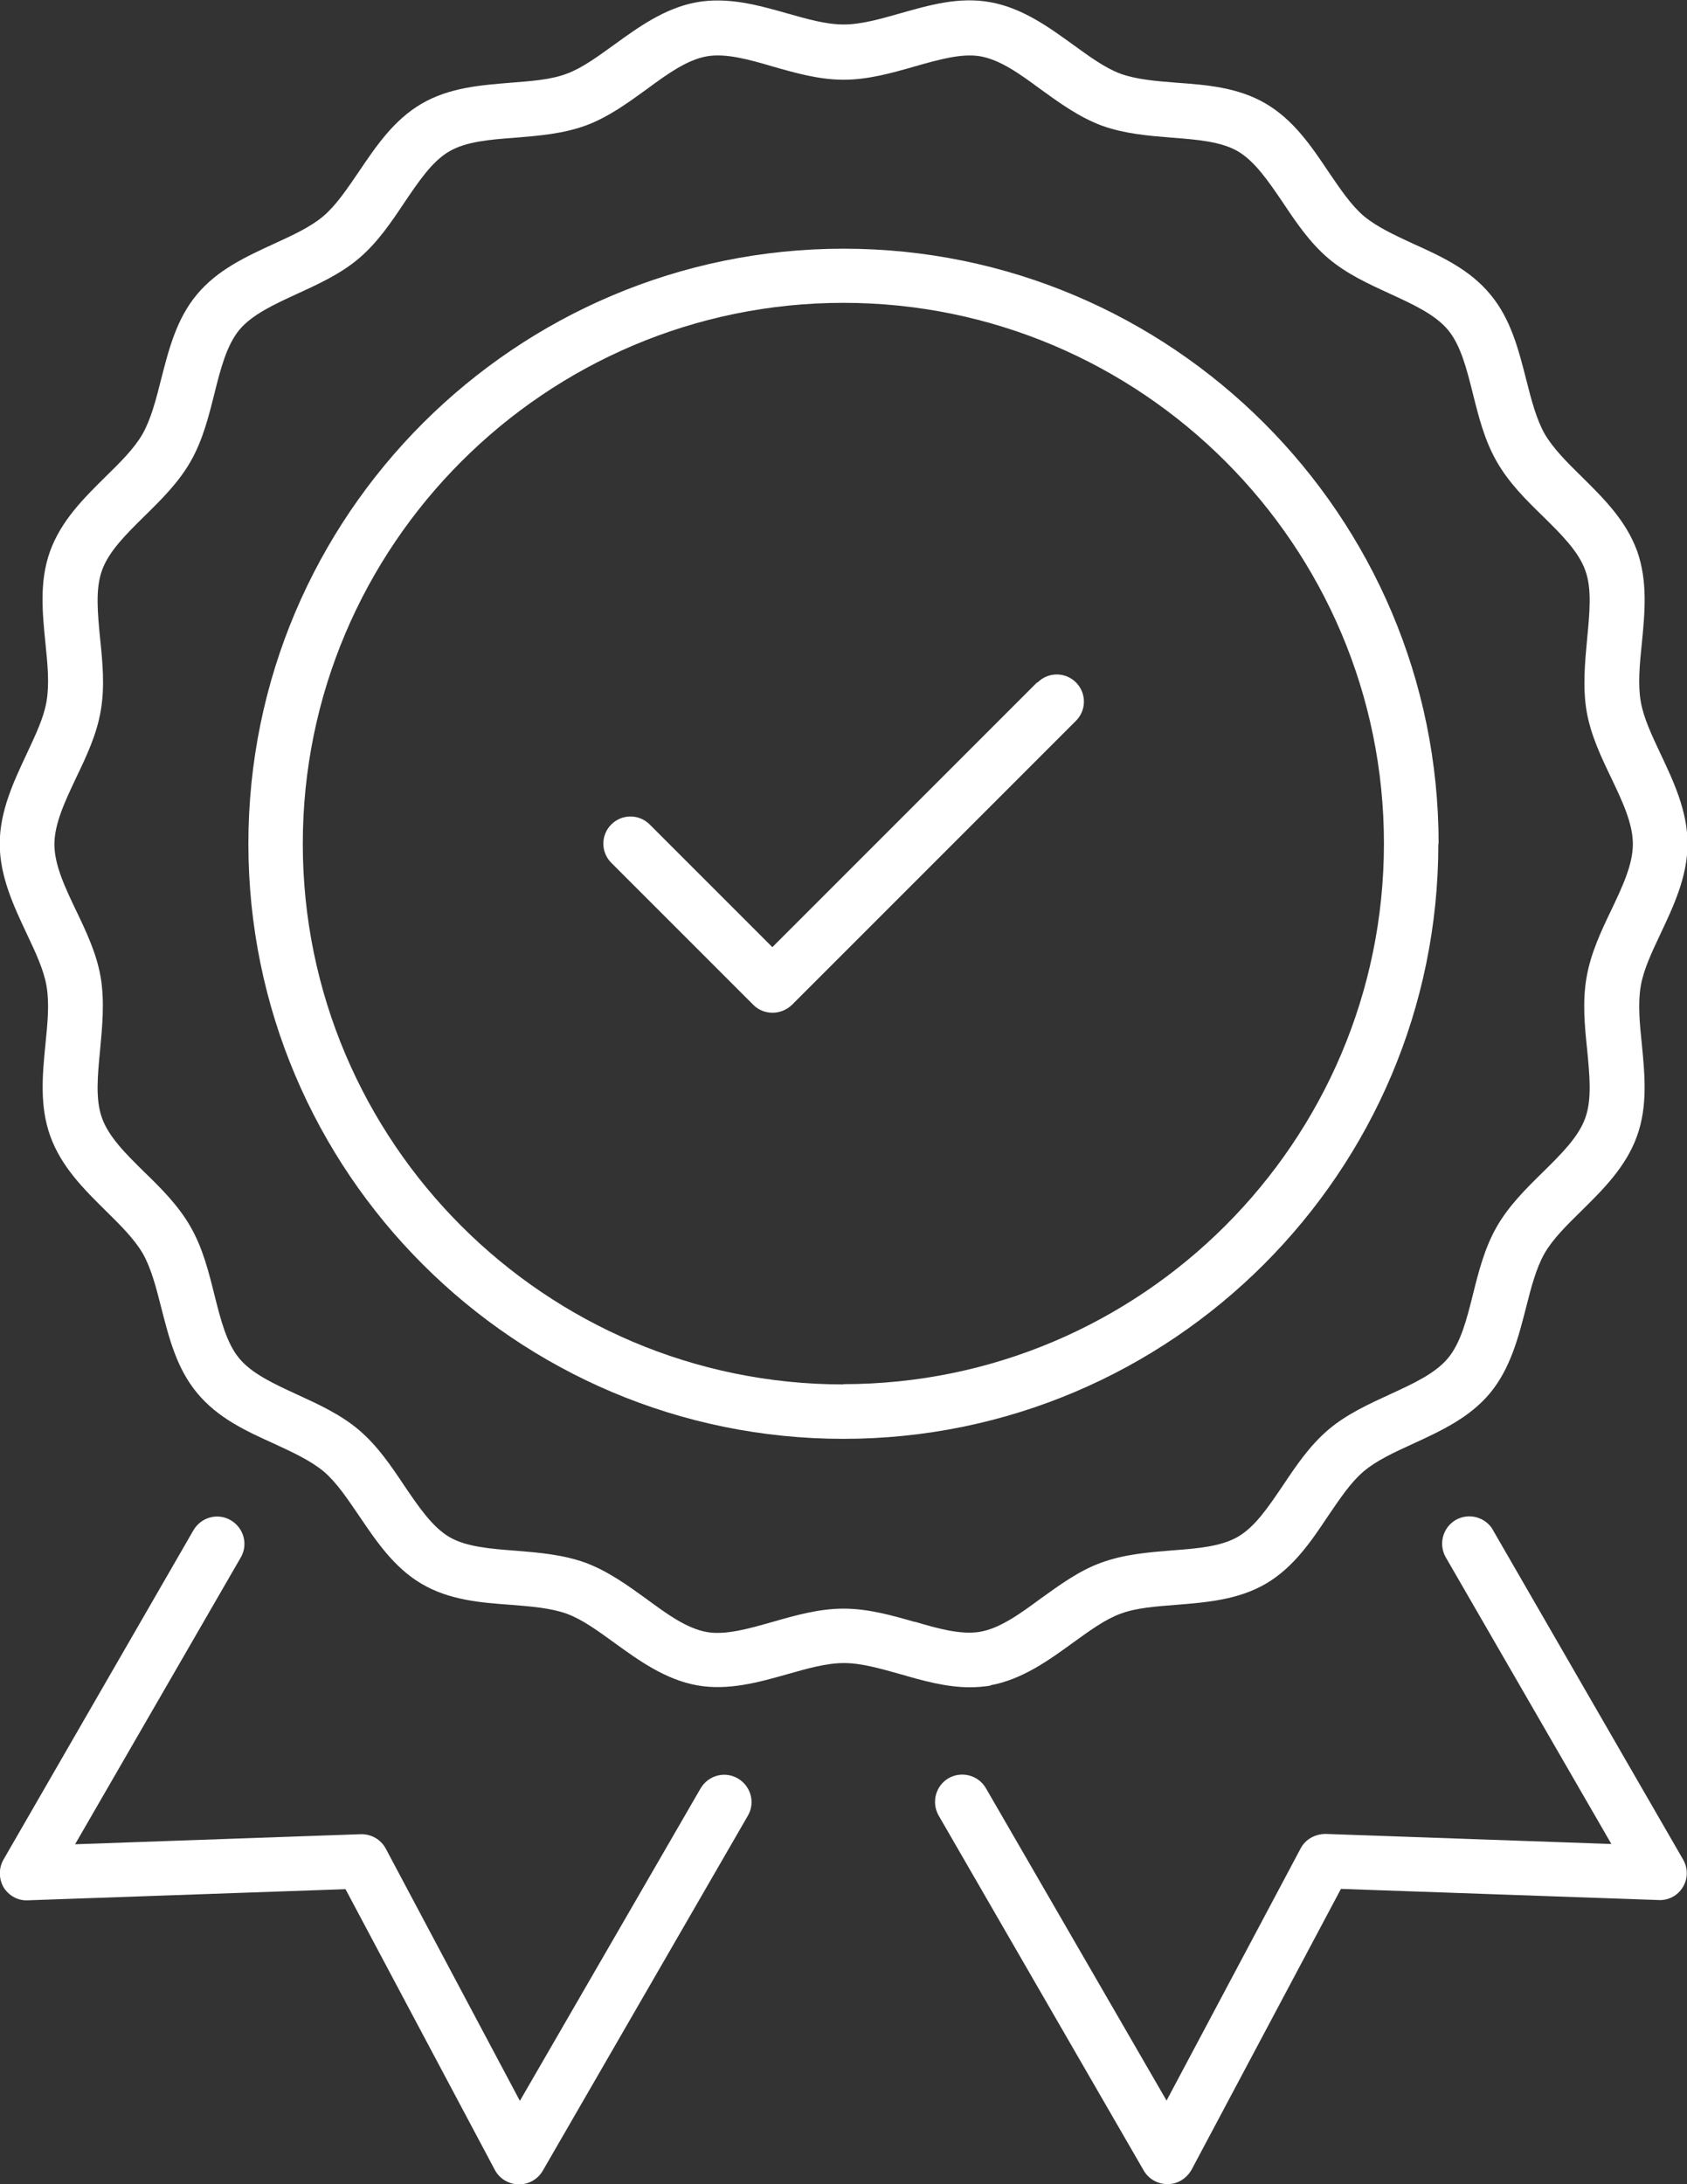<?xml version="1.0" encoding="UTF-8"?> <svg xmlns="http://www.w3.org/2000/svg" id="Layer_2" viewBox="0 0 62.01 80.27"><rect x="0" y="0" width="62.01" height="80.27" fill="#333333" stroke="none"/><defs><style>.cls-1{fill:#fff;stroke-width:0px;}</style></defs><g id="design"><path class="cls-1" d="M52.88,31.01c0-12.06-9.81-21.87-21.87-21.87S9.13,18.94,9.13,31.01s9.81,21.87,21.87,21.87,21.87-9.81,21.87-21.87ZM31,50.88c-10.96,0-19.87-8.91-19.87-19.87S20.05,11.13,31,11.13s19.87,8.91,19.87,19.87-8.92,19.87-19.87,19.87Z"></path><path class="cls-1" d="M38.12,25.08l-9.73,9.73-4.51-4.51c-.39-.39-1.02-.39-1.41,0s-.39,1.02,0,1.41l5.22,5.22c.19.19.44.29.71.29s.52-.11.71-.29l10.44-10.44c.39-.39.39-1.02,0-1.41s-1.02-.39-1.41,0Z"></path><path class="cls-1" d="M36.39,61.94c1.18-.21,2.17-.93,3.04-1.56.61-.44,1.18-.86,1.75-1.07.58-.22,1.3-.27,2.06-.33,1.11-.09,2.26-.18,3.28-.77,1.03-.6,1.68-1.57,2.3-2.5.43-.63.83-1.23,1.3-1.63.47-.4,1.12-.7,1.82-1.02,1.02-.47,2.07-.95,2.83-1.86.75-.91,1.04-2.04,1.32-3.13.19-.75.37-1.45.68-2,.31-.54.82-1.04,1.36-1.57.8-.79,1.63-1.61,2.04-2.74.4-1.11.29-2.26.18-3.38-.08-.77-.15-1.5-.04-2.14.1-.6.41-1.25.73-1.93.46-.98.99-2.08.99-3.3s-.53-2.32-.99-3.3c-.32-.68-.63-1.33-.73-1.93-.11-.63-.04-1.36.04-2.14.11-1.12.22-2.27-.17-3.38-.41-1.13-1.24-1.95-2.04-2.74-.54-.53-1.05-1.04-1.36-1.57-.31-.55-.49-1.25-.68-2-.28-1.09-.56-2.22-1.32-3.13-.76-.92-1.81-1.4-2.83-1.86-.69-.32-1.34-.62-1.82-1.02-.47-.4-.87-1-1.3-1.63-.63-.94-1.28-1.9-2.3-2.5-1.02-.6-2.17-.69-3.28-.77-.76-.06-1.48-.12-2.06-.33-.57-.21-1.14-.63-1.75-1.07-.87-.63-1.86-1.35-3.04-1.56-1.15-.21-2.25.11-3.31.41-.74.21-1.44.41-2.08.41s-1.34-.2-2.08-.41c-1.06-.3-2.16-.61-3.31-.41-1.18.21-2.17.93-3.04,1.56-.61.44-1.18.86-1.75,1.07-.58.22-1.3.27-2.06.33-1.11.09-2.26.18-3.27.77-1.03.6-1.68,1.57-2.31,2.5-.43.63-.83,1.23-1.3,1.63-.47.4-1.12.7-1.82,1.02-1.02.47-2.07.95-2.83,1.86-.76.91-1.04,2.04-1.32,3.13-.19.75-.37,1.45-.68,2-.31.54-.82,1.04-1.36,1.57-.8.79-1.63,1.61-2.04,2.74-.4,1.11-.28,2.26-.17,3.38.08.77.15,1.5.04,2.14-.1.6-.41,1.24-.73,1.93-.46.98-.99,2.09-.99,3.3s.53,2.32.99,3.3c.32.68.63,1.33.73,1.93.11.63.04,1.36-.04,2.14-.11,1.12-.22,2.27.18,3.38.41,1.13,1.24,1.95,2.04,2.74.54.53,1.05,1.04,1.36,1.57.31.55.49,1.25.68,2,.28,1.09.56,2.22,1.32,3.13.76.92,1.81,1.4,2.83,1.86.69.32,1.34.62,1.82,1.02.47.4.87,1,1.3,1.63.63.93,1.28,1.9,2.3,2.5,1.02.6,2.17.69,3.28.77.76.06,1.48.12,2.06.33.57.21,1.14.63,1.75,1.07.87.63,1.86,1.35,3.04,1.56,1.14.2,2.25-.11,3.31-.41.74-.21,1.44-.41,2.08-.41s1.33.2,2.08.41c.83.24,1.68.48,2.55.48.25,0,.5-.02.76-.06ZM33.63,59.61c-.84-.24-1.71-.49-2.62-.49s-1.78.25-2.62.49c-.88.25-1.72.49-2.41.37-.73-.13-1.45-.65-2.21-1.21-.69-.5-1.41-1.02-2.23-1.33-.85-.31-1.74-.38-2.6-.45-.92-.07-1.8-.14-2.42-.5-.63-.37-1.13-1.11-1.66-1.89-.48-.72-.98-1.46-1.66-2.04-.68-.58-1.5-.95-2.28-1.31-.85-.39-1.65-.76-2.12-1.32-.47-.56-.69-1.43-.92-2.35-.21-.84-.43-1.72-.88-2.5-.44-.77-1.07-1.4-1.69-2-.67-.66-1.31-1.29-1.56-1.99-.25-.68-.16-1.57-.07-2.51.08-.87.17-1.77.02-2.67-.15-.87-.53-1.67-.9-2.44-.41-.86-.8-1.68-.8-2.44s.39-1.58.8-2.45c.37-.77.75-1.57.9-2.44.16-.9.07-1.8-.02-2.67-.09-.94-.18-1.82.07-2.51.25-.7.89-1.33,1.56-1.99.61-.6,1.25-1.23,1.69-2,.45-.78.67-1.66.88-2.5.23-.92.45-1.78.92-2.35.47-.56,1.27-.93,2.12-1.32.78-.36,1.6-.73,2.28-1.31.68-.58,1.18-1.32,1.66-2.04.53-.78,1.02-1.52,1.66-1.89.62-.36,1.49-.43,2.42-.5.86-.07,1.75-.14,2.6-.45.83-.31,1.54-.83,2.23-1.33.76-.56,1.48-1.08,2.21-1.21.69-.12,1.53.11,2.41.37.84.24,1.71.49,2.62.49s1.78-.25,2.62-.49c.88-.25,1.72-.49,2.41-.37.73.13,1.45.65,2.21,1.21.69.5,1.41,1.02,2.23,1.33.85.31,1.74.38,2.6.45.92.07,1.8.14,2.42.5.63.37,1.13,1.11,1.66,1.89.48.72.98,1.46,1.66,2.04.68.58,1.5.95,2.28,1.31.85.39,1.65.76,2.12,1.32.47.56.69,1.43.92,2.35.21.84.43,1.72.88,2.5.44.77,1.07,1.4,1.69,2,.67.66,1.31,1.29,1.56,1.99.25.68.16,1.57.07,2.51-.08.87-.17,1.77-.02,2.67.15.87.53,1.67.9,2.44.41.86.8,1.68.8,2.44s-.39,1.58-.8,2.44c-.37.77-.75,1.58-.9,2.45-.16.9-.07,1.8.02,2.67.09.94.18,1.82-.07,2.51-.25.7-.89,1.33-1.56,1.99-.61.6-1.25,1.23-1.69,2-.45.78-.67,1.66-.88,2.5-.23.92-.45,1.78-.92,2.34-.47.56-1.27.93-2.12,1.32-.78.36-1.6.73-2.28,1.31-.68.58-1.18,1.32-1.66,2.04-.53.78-1.02,1.52-1.66,1.89-.62.36-1.49.43-2.42.5-.86.07-1.75.14-2.6.45-.83.3-1.54.83-2.24,1.33-.76.56-1.48,1.08-2.21,1.21-.7.12-1.53-.11-2.41-.37Z"></path><path class="cls-1" d="M54.88,56.23c-.28-.48-.89-.64-1.37-.37-.48.28-.64.89-.37,1.37l6.09,10.54-10.5-.37c-.38,0-.74.19-.92.53l-4.93,9.27-6.64-11.48c-.28-.48-.89-.64-1.37-.37-.48.28-.64.89-.37,1.37l7.54,13.05c.18.31.51.5.87.5h.02c.36,0,.69-.21.87-.53l5.49-10.32,11.68.41c.36.02.71-.17.89-.48.19-.31.19-.7,0-1.02l-6.99-12.11Z"></path><path class="cls-1" d="M27.12,65.36c-.48-.28-1.09-.11-1.37.37l-6.64,11.48-4.93-9.27c-.18-.34-.54-.54-.92-.53l-10.5.37,6.09-10.54c.28-.48.11-1.09-.37-1.37-.48-.28-1.09-.11-1.37.37L.13,68.34c-.18.31-.18.7,0,1.02.19.31.53.5.89.48l11.68-.41,5.49,10.32c.17.32.5.52.87.53h.02c.36,0,.69-.19.87-.5l7.54-13.05c.28-.48.11-1.09-.37-1.37Z"></path></g></svg> 